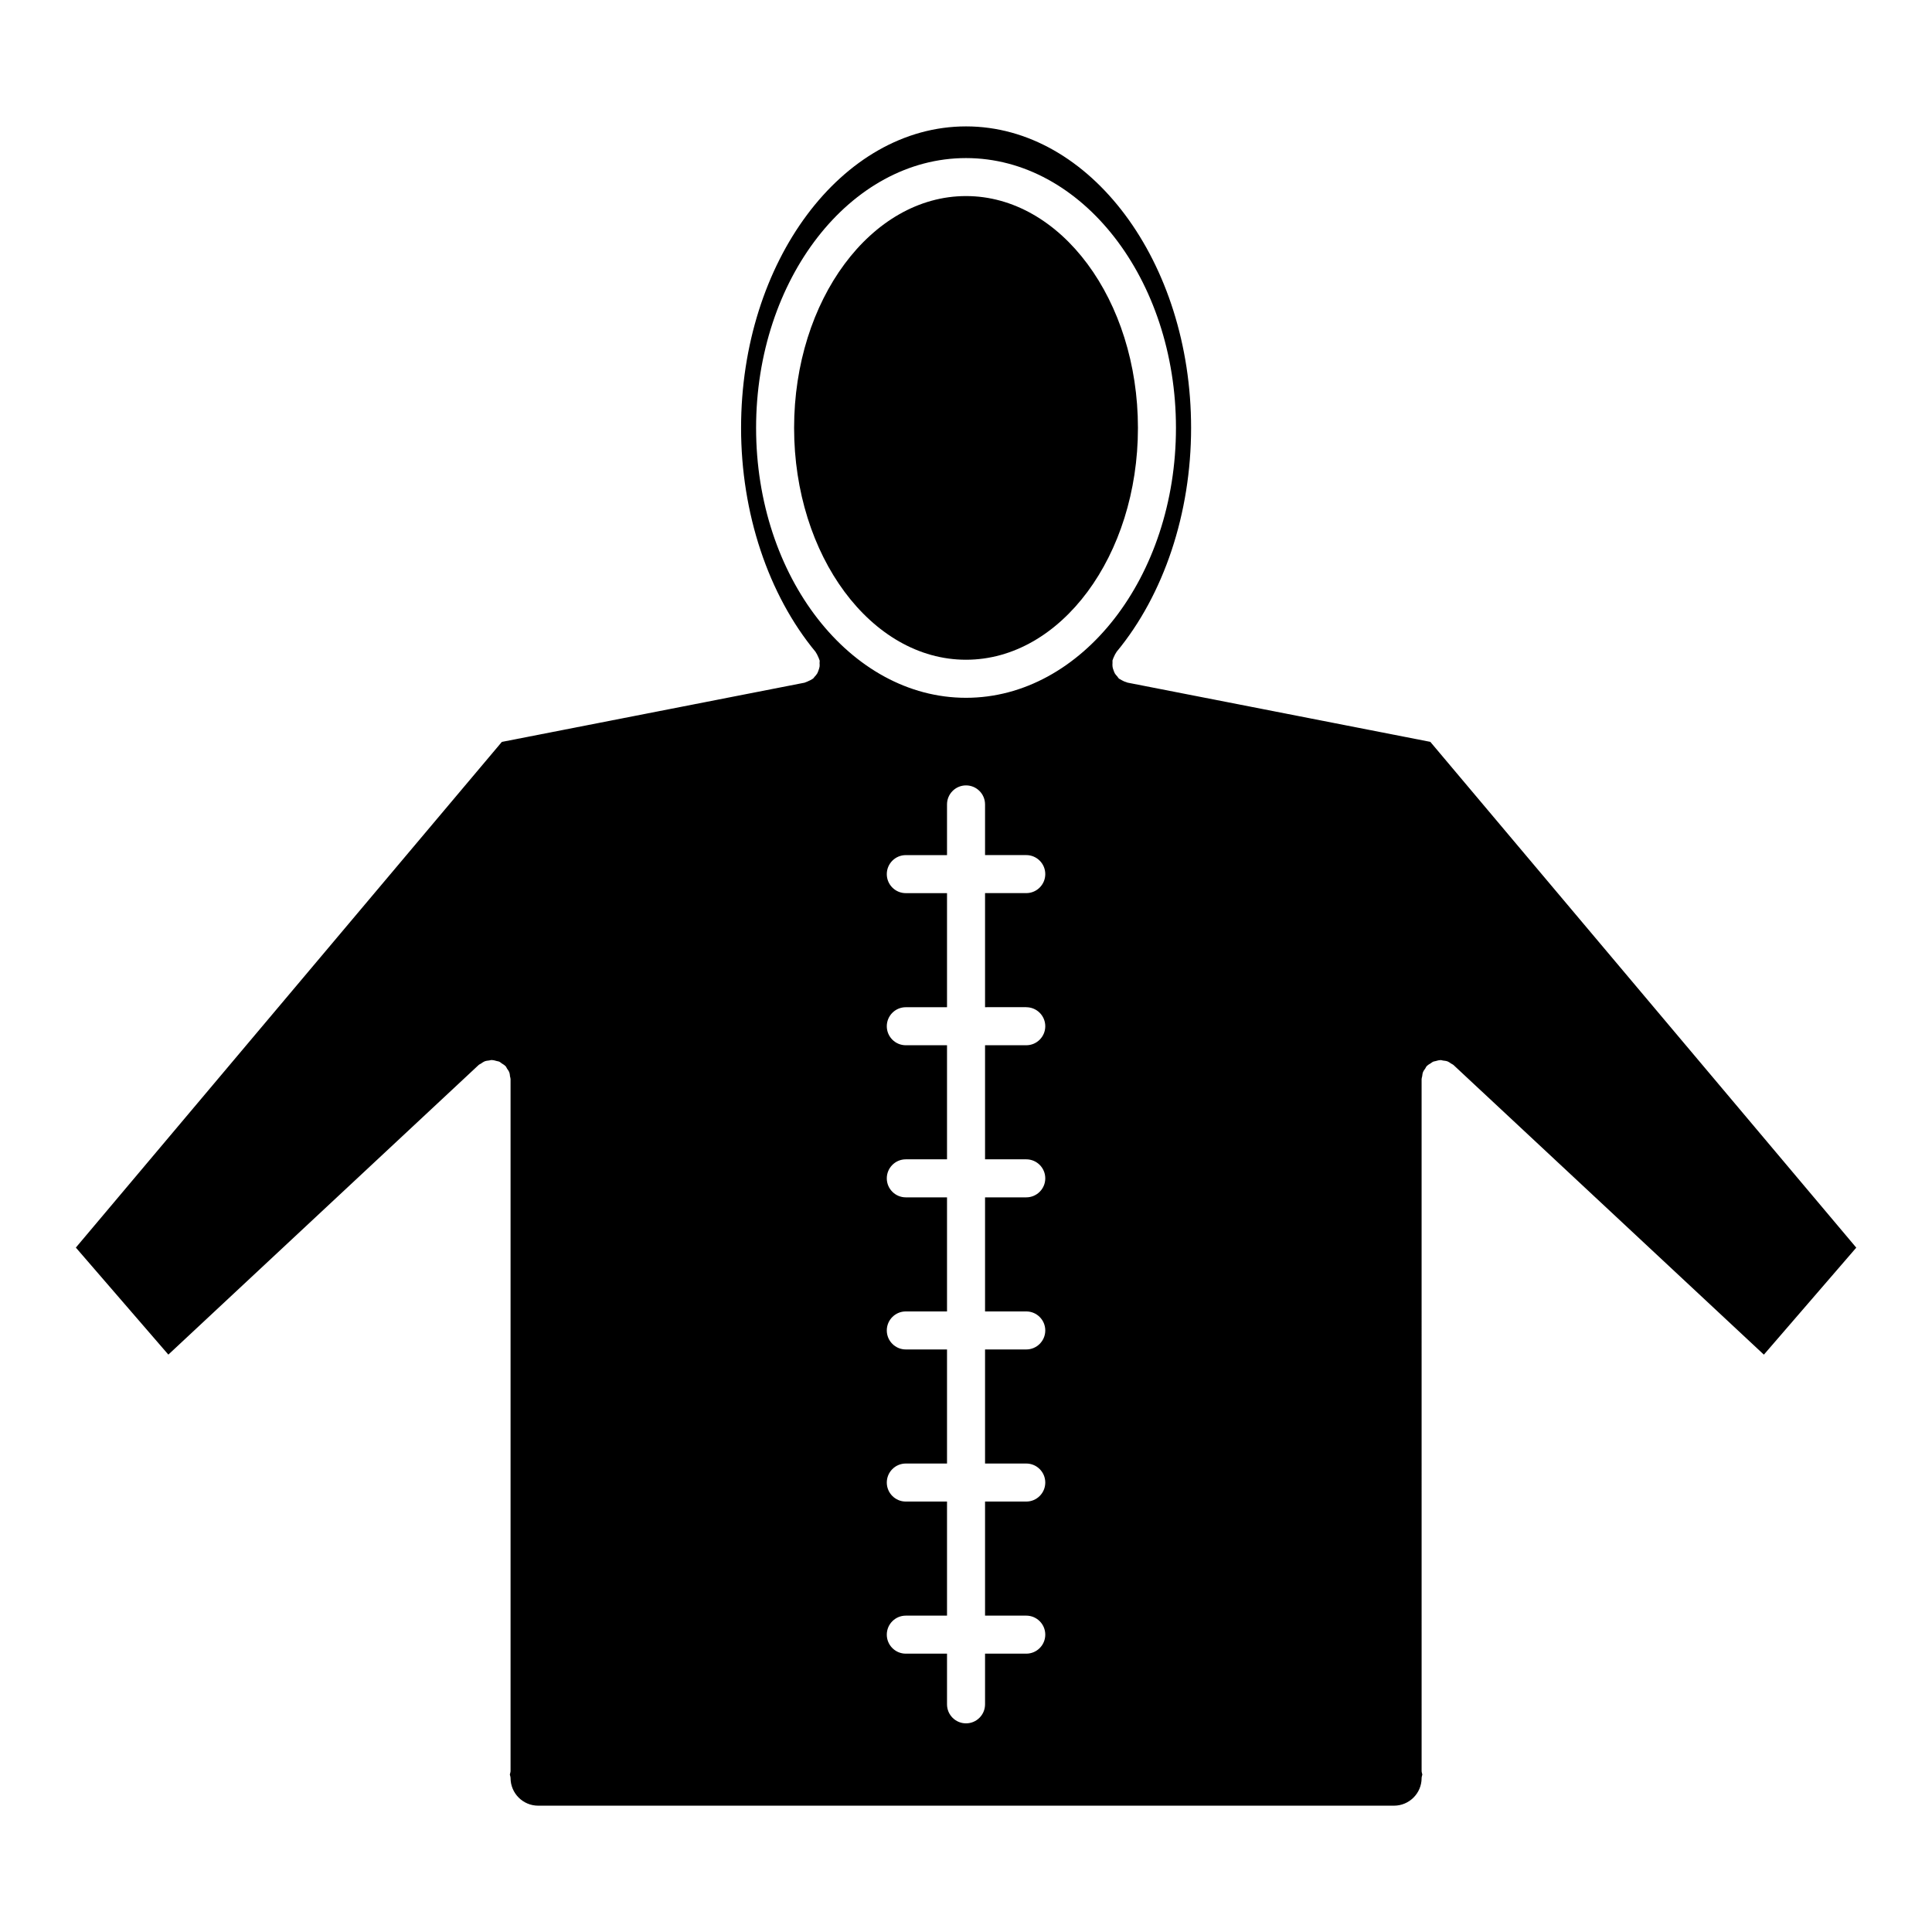 <?xml version="1.0" encoding="UTF-8"?>
<!-- Uploaded to: SVG Repo, www.svgrepo.com, Generator: SVG Repo Mixer Tools -->
<svg fill="#000000" width="800px" height="800px" version="1.1" viewBox="144 144 512 512" xmlns="http://www.w3.org/2000/svg">
 <g>
  <path d="m400 195.96c-25.109 0-45.555 27.559-45.555 61.434s20.434 61.445 45.555 61.445c25.129 0 45.566-27.57 45.566-61.445-0.004-33.875-20.438-61.434-45.566-61.434z"/>
  <path d="m523.05 340.6-80.258-15.699c-0.102-0.02-0.16-0.082-0.25-0.102-0.414-0.102-0.797-0.281-1.18-0.492-0.203-0.102-0.383-0.191-0.562-0.312-0.082-0.059-0.18-0.082-0.25-0.152-0.203-0.16-0.293-0.395-0.465-0.586-0.211-0.242-0.441-0.465-0.613-0.746-0.172-0.293-0.273-0.605-0.383-0.918-0.109-0.293-0.211-0.574-0.25-0.875-0.059-0.363-0.031-0.715-0.012-1.078 0.02-0.223-0.039-0.434 0-0.656 0.02-0.082 0.07-0.141 0.09-0.211 0.082-0.312 0.223-0.605 0.371-0.898 0.152-0.324 0.281-0.645 0.504-0.926 0.039-0.059 0.051-0.133 0.102-0.191 12.555-15.156 19.758-36.777 19.758-59.348 0-44.062-26.754-79.914-59.641-79.914-32.879 0-59.621 35.852-59.621 79.914 0 22.551 7.195 44.176 19.738 59.34 0.059 0.059 0.07 0.141 0.121 0.211 0.211 0.281 0.344 0.605 0.492 0.926 0.141 0.293 0.281 0.574 0.363 0.875 0.02 0.09 0.082 0.152 0.102 0.242 0.051 0.25-0.02 0.484-0.012 0.734 0.02 0.324 0.051 0.637 0 0.945-0.059 0.363-0.18 0.695-0.301 1.027-0.102 0.262-0.18 0.523-0.324 0.766-0.203 0.344-0.465 0.637-0.734 0.918-0.141 0.141-0.211 0.324-0.363 0.441-0.051 0.039-0.133 0.051-0.18 0.102-0.293 0.223-0.637 0.371-0.988 0.523-0.273 0.133-0.543 0.273-0.836 0.352-0.09 0.02-0.152 0.082-0.23 0.102l-80.246 15.699-112.89 134.01 24.516 28.363 82.203-76.73c0.211-0.203 0.484-0.281 0.715-0.441 0.281-0.191 0.543-0.402 0.867-0.535 0.402-0.16 0.828-0.203 1.25-0.25 0.211-0.02 0.383-0.121 0.605-0.121 0.031 0 0.051 0.012 0.082 0.02 0.453 0 0.898 0.141 1.328 0.262 0.203 0.059 0.414 0.059 0.594 0.141 0.262 0.109 0.484 0.324 0.715 0.484 0.301 0.203 0.637 0.371 0.898 0.637 0.02 0.031 0.051 0.039 0.082 0.059 0.203 0.211 0.281 0.473 0.434 0.707 0.203 0.293 0.414 0.555 0.543 0.887 0.16 0.371 0.191 0.766 0.23 1.16 0.039 0.23 0.141 0.441 0.141 0.684v183.38c0 0.332-0.133 0.625-0.191 0.938 0.059 0.312 0.191 0.605 0.191 0.938 0 4.031 3.285 7.316 7.316 7.316h226.8c4.031 0 7.324-3.273 7.324-7.316 0-0.332 0.133-0.625 0.191-0.938-0.059-0.312-0.191-0.605-0.191-0.938l-0.004-183.37c0-0.25 0.109-0.484 0.152-0.727 0.051-0.371 0.082-0.754 0.223-1.117 0.141-0.352 0.371-0.637 0.594-0.957 0.141-0.211 0.211-0.453 0.395-0.637 0.02-0.02 0.051-0.031 0.07-0.051 0.281-0.293 0.637-0.484 0.988-0.695 0.211-0.141 0.402-0.324 0.637-0.422 0.203-0.09 0.422-0.09 0.637-0.152 0.422-0.121 0.848-0.25 1.289-0.262 0.02 0 0.051-0.012 0.07-0.012 0.211 0 0.383 0.09 0.586 0.121 0.434 0.051 0.867 0.09 1.281 0.25 0.324 0.133 0.586 0.344 0.867 0.535 0.23 0.16 0.504 0.242 0.707 0.441l82.211 76.719 24.484-28.355zm-107.08 70.324c2.781 0 5.039 2.258 5.039 5.039s-2.258 5.039-5.039 5.039h-10.922v30.23h10.922c2.781 0 5.039 2.258 5.039 5.039s-2.258 5.039-5.039 5.039h-10.922v30.23h10.922c2.781 0 5.039 2.258 5.039 5.039s-2.258 5.039-5.039 5.039h-10.922v30.23h10.922c2.781 0 5.039 2.258 5.039 5.039s-2.258 5.039-5.039 5.039h-10.922v30.23h10.922c2.781 0 5.039 2.258 5.039 5.039s-2.258 5.039-5.039 5.039h-10.922v13.43c0 2.781-2.258 5.039-5.039 5.039s-5.039-2.258-5.039-5.039v-13.43h-10.922c-2.781 0-5.039-2.258-5.039-5.039s2.258-5.039 5.039-5.039h10.922v-30.23h-10.922c-2.781 0-5.039-2.258-5.039-5.039s2.258-5.039 5.039-5.039h10.922v-30.23h-10.922c-2.781 0-5.039-2.258-5.039-5.039s2.258-5.039 5.039-5.039h10.922v-30.23h-10.922c-2.781 0-5.039-2.258-5.039-5.039s2.258-5.039 5.039-5.039h10.922v-30.23h-10.922c-2.781 0-5.039-2.258-5.039-5.039s2.258-5.039 5.039-5.039h10.922v-30.23h-10.922c-2.781 0-5.039-2.258-5.039-5.039s2.258-5.039 5.039-5.039h10.922v-13.438c0-2.781 2.258-5.039 5.039-5.039s5.039 2.258 5.039 5.039v13.43h10.922c2.781 0 5.039 2.258 5.039 5.039s-2.258 5.039-5.039 5.039h-10.922v30.23l10.922-0.004zm-15.969-82c-30.672 0-55.629-32.082-55.629-71.52 0-39.43 24.957-71.512 55.629-71.512 30.684 0 55.641 32.082 55.641 71.512 0 39.438-24.961 71.52-55.641 71.52z"/>
 </g>
</svg>